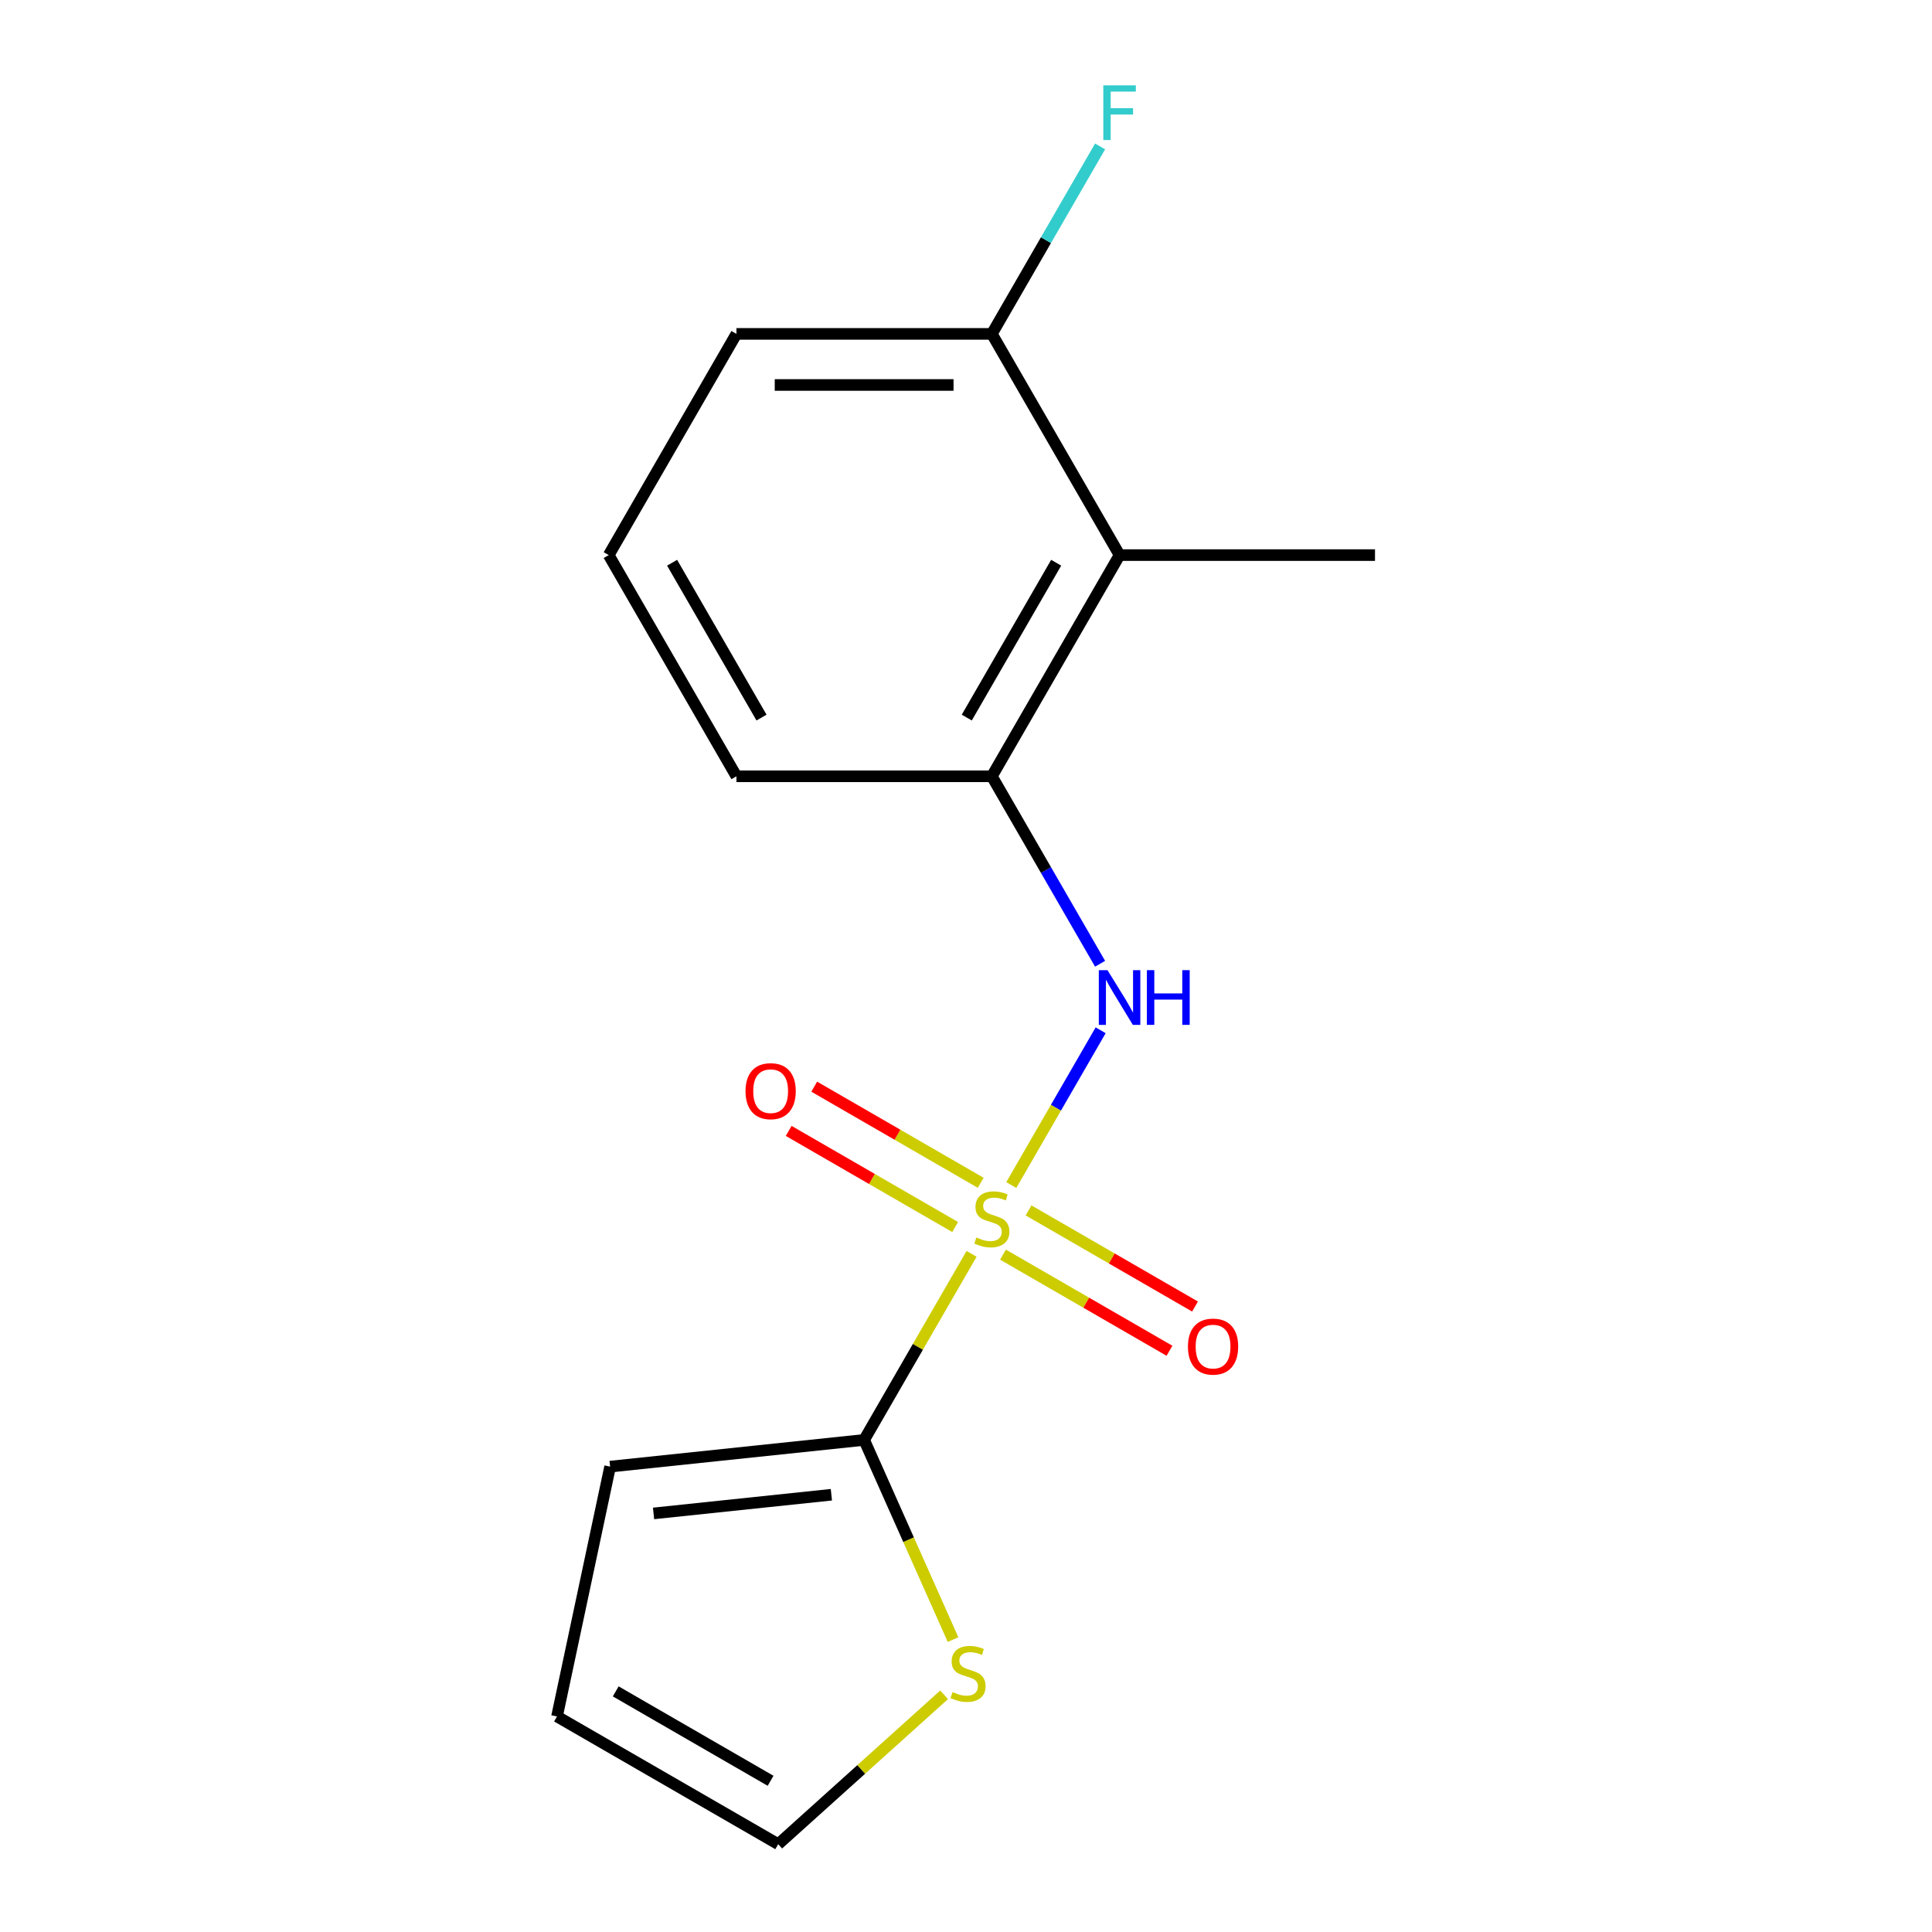 <?xml version='1.0' encoding='iso-8859-1'?>
<svg version='1.1' baseProfile='full'
              xmlns='http://www.w3.org/2000/svg'
                      xmlns:rdkit='http://www.rdkit.org/xml'
                      xmlns:xlink='http://www.w3.org/1999/xlink'
                  xml:space='preserve'
width='1000px' height='1000px' viewBox='0 0 1000 1000'>
<!-- END OF HEADER -->
<rect style='opacity:1.0;fill:#FFFFFF;stroke:none' width='1000' height='1000' x='0' y='0'> </rect>
<path class='bond-0' d='M 502.883,648.991 L 475.08,697.146' style='fill:none;fill-rule:evenodd;stroke:#CCCC00;stroke-width:6px;stroke-linecap:butt;stroke-linejoin:miter;stroke-opacity:1' />
<path class='bond-0' d='M 475.08,697.146 L 447.277,745.302' style='fill:none;fill-rule:evenodd;stroke:#000000;stroke-width:6px;stroke-linecap:butt;stroke-linejoin:miter;stroke-opacity:1' />
<path class='bond-1' d='M 523.442,613.38 L 546.568,573.326' style='fill:none;fill-rule:evenodd;stroke:#CCCC00;stroke-width:6px;stroke-linecap:butt;stroke-linejoin:miter;stroke-opacity:1' />
<path class='bond-1' d='M 546.568,573.326 L 569.693,533.272' style='fill:none;fill-rule:evenodd;stroke:#0000FF;stroke-width:6px;stroke-linecap:butt;stroke-linejoin:miter;stroke-opacity:1' />
<path class='bond-5' d='M 507.607,612.205 L 464.525,587.332' style='fill:none;fill-rule:evenodd;stroke:#CCCC00;stroke-width:6px;stroke-linecap:butt;stroke-linejoin:miter;stroke-opacity:1' />
<path class='bond-5' d='M 464.525,587.332 L 421.444,562.459' style='fill:none;fill-rule:evenodd;stroke:#FF0000;stroke-width:6px;stroke-linecap:butt;stroke-linejoin:miter;stroke-opacity:1' />
<path class='bond-5' d='M 494.386,635.105 L 451.304,610.231' style='fill:none;fill-rule:evenodd;stroke:#CCCC00;stroke-width:6px;stroke-linecap:butt;stroke-linejoin:miter;stroke-opacity:1' />
<path class='bond-5' d='M 451.304,610.231 L 408.223,585.358' style='fill:none;fill-rule:evenodd;stroke:#FF0000;stroke-width:6px;stroke-linecap:butt;stroke-linejoin:miter;stroke-opacity:1' />
<path class='bond-6' d='M 519.157,649.406 L 562.238,674.279' style='fill:none;fill-rule:evenodd;stroke:#CCCC00;stroke-width:6px;stroke-linecap:butt;stroke-linejoin:miter;stroke-opacity:1' />
<path class='bond-6' d='M 562.238,674.279 L 605.32,699.152' style='fill:none;fill-rule:evenodd;stroke:#FF0000;stroke-width:6px;stroke-linecap:butt;stroke-linejoin:miter;stroke-opacity:1' />
<path class='bond-6' d='M 532.377,626.507 L 575.459,651.38' style='fill:none;fill-rule:evenodd;stroke:#CCCC00;stroke-width:6px;stroke-linecap:butt;stroke-linejoin:miter;stroke-opacity:1' />
<path class='bond-6' d='M 575.459,651.38 L 618.541,676.253' style='fill:none;fill-rule:evenodd;stroke:#FF0000;stroke-width:6px;stroke-linecap:butt;stroke-linejoin:miter;stroke-opacity:1' />
<path class='bond-4' d='M 447.277,745.302 L 470.285,796.979' style='fill:none;fill-rule:evenodd;stroke:#000000;stroke-width:6px;stroke-linecap:butt;stroke-linejoin:miter;stroke-opacity:1' />
<path class='bond-4' d='M 470.285,796.979 L 493.293,848.655' style='fill:none;fill-rule:evenodd;stroke:#CCCC00;stroke-width:6px;stroke-linecap:butt;stroke-linejoin:miter;stroke-opacity:1' />
<path class='bond-7' d='M 447.277,745.302 L 315.793,759.121' style='fill:none;fill-rule:evenodd;stroke:#000000;stroke-width:6px;stroke-linecap:butt;stroke-linejoin:miter;stroke-opacity:1' />
<path class='bond-7' d='M 430.319,773.672 L 338.279,783.345' style='fill:none;fill-rule:evenodd;stroke:#000000;stroke-width:6px;stroke-linecap:butt;stroke-linejoin:miter;stroke-opacity:1' />
<path class='bond-2' d='M 569.403,498.844 L 541.392,450.329' style='fill:none;fill-rule:evenodd;stroke:#0000FF;stroke-width:6px;stroke-linecap:butt;stroke-linejoin:miter;stroke-opacity:1' />
<path class='bond-2' d='M 541.392,450.329 L 513.382,401.813' style='fill:none;fill-rule:evenodd;stroke:#000000;stroke-width:6px;stroke-linecap:butt;stroke-linejoin:miter;stroke-opacity:1' />
<path class='bond-3' d='M 513.382,401.813 L 579.486,287.317' style='fill:none;fill-rule:evenodd;stroke:#000000;stroke-width:6px;stroke-linecap:butt;stroke-linejoin:miter;stroke-opacity:1' />
<path class='bond-3' d='M 500.398,371.418 L 546.671,291.271' style='fill:none;fill-rule:evenodd;stroke:#000000;stroke-width:6px;stroke-linecap:butt;stroke-linejoin:miter;stroke-opacity:1' />
<path class='bond-12' d='M 513.382,401.813 L 381.173,401.813' style='fill:none;fill-rule:evenodd;stroke:#000000;stroke-width:6px;stroke-linecap:butt;stroke-linejoin:miter;stroke-opacity:1' />
<path class='bond-8' d='M 579.486,287.317 L 513.382,172.821' style='fill:none;fill-rule:evenodd;stroke:#000000;stroke-width:6px;stroke-linecap:butt;stroke-linejoin:miter;stroke-opacity:1' />
<path class='bond-13' d='M 579.486,287.317 L 711.695,287.317' style='fill:none;fill-rule:evenodd;stroke:#000000;stroke-width:6px;stroke-linecap:butt;stroke-linejoin:miter;stroke-opacity:1' />
<path class='bond-9' d='M 488.666,877.232 L 445.734,915.889' style='fill:none;fill-rule:evenodd;stroke:#CCCC00;stroke-width:6px;stroke-linecap:butt;stroke-linejoin:miter;stroke-opacity:1' />
<path class='bond-9' d='M 445.734,915.889 L 402.801,954.545' style='fill:none;fill-rule:evenodd;stroke:#000000;stroke-width:6px;stroke-linecap:butt;stroke-linejoin:miter;stroke-opacity:1' />
<path class='bond-10' d='M 315.793,759.121 L 288.305,888.441' style='fill:none;fill-rule:evenodd;stroke:#000000;stroke-width:6px;stroke-linecap:butt;stroke-linejoin:miter;stroke-opacity:1' />
<path class='bond-11' d='M 513.382,172.821 L 541.392,124.305' style='fill:none;fill-rule:evenodd;stroke:#000000;stroke-width:6px;stroke-linecap:butt;stroke-linejoin:miter;stroke-opacity:1' />
<path class='bond-11' d='M 541.392,124.305 L 569.403,75.79' style='fill:none;fill-rule:evenodd;stroke:#33CCCC;stroke-width:6px;stroke-linecap:butt;stroke-linejoin:miter;stroke-opacity:1' />
<path class='bond-17' d='M 513.382,172.821 L 381.173,172.821' style='fill:none;fill-rule:evenodd;stroke:#000000;stroke-width:6px;stroke-linecap:butt;stroke-linejoin:miter;stroke-opacity:1' />
<path class='bond-17' d='M 493.55,199.263 L 401.004,199.263' style='fill:none;fill-rule:evenodd;stroke:#000000;stroke-width:6px;stroke-linecap:butt;stroke-linejoin:miter;stroke-opacity:1' />
<path class='bond-16' d='M 402.801,954.545 L 288.305,888.441' style='fill:none;fill-rule:evenodd;stroke:#000000;stroke-width:6px;stroke-linecap:butt;stroke-linejoin:miter;stroke-opacity:1' />
<path class='bond-16' d='M 398.848,921.731 L 318.7,875.457' style='fill:none;fill-rule:evenodd;stroke:#000000;stroke-width:6px;stroke-linecap:butt;stroke-linejoin:miter;stroke-opacity:1' />
<path class='bond-14' d='M 381.173,401.813 L 315.069,287.317' style='fill:none;fill-rule:evenodd;stroke:#000000;stroke-width:6px;stroke-linecap:butt;stroke-linejoin:miter;stroke-opacity:1' />
<path class='bond-14' d='M 394.157,371.418 L 347.883,291.271' style='fill:none;fill-rule:evenodd;stroke:#000000;stroke-width:6px;stroke-linecap:butt;stroke-linejoin:miter;stroke-opacity:1' />
<path class='bond-15' d='M 315.069,287.317 L 381.173,172.821' style='fill:none;fill-rule:evenodd;stroke:#000000;stroke-width:6px;stroke-linecap:butt;stroke-linejoin:miter;stroke-opacity:1' />
<path  class='atom-0' d='M 505.382 640.526
Q 505.702 640.646, 507.022 641.206
Q 508.342 641.766, 509.782 642.126
Q 511.262 642.446, 512.702 642.446
Q 515.382 642.446, 516.942 641.166
Q 518.502 639.846, 518.502 637.566
Q 518.502 636.006, 517.702 635.046
Q 516.942 634.086, 515.742 633.566
Q 514.542 633.046, 512.542 632.446
Q 510.022 631.686, 508.502 630.966
Q 507.022 630.246, 505.942 628.726
Q 504.902 627.206, 504.902 624.646
Q 504.902 621.086, 507.302 618.886
Q 509.742 616.686, 514.542 616.686
Q 517.822 616.686, 521.542 618.246
L 520.622 621.326
Q 517.222 619.926, 514.662 619.926
Q 511.902 619.926, 510.382 621.086
Q 508.862 622.206, 508.902 624.166
Q 508.902 625.686, 509.662 626.606
Q 510.462 627.526, 511.582 628.046
Q 512.742 628.566, 514.662 629.166
Q 517.222 629.966, 518.742 630.766
Q 520.262 631.566, 521.342 633.206
Q 522.462 634.806, 522.462 637.566
Q 522.462 641.486, 519.822 643.606
Q 517.222 645.686, 512.862 645.686
Q 510.342 645.686, 508.422 645.126
Q 506.542 644.606, 504.302 643.686
L 505.382 640.526
' fill='#CCCC00'/>
<path  class='atom-2' d='M 573.226 502.149
L 582.506 517.149
Q 583.426 518.629, 584.906 521.309
Q 586.386 523.989, 586.466 524.149
L 586.466 502.149
L 590.226 502.149
L 590.226 530.469
L 586.346 530.469
L 576.386 514.069
Q 575.226 512.149, 573.986 509.949
Q 572.786 507.749, 572.426 507.069
L 572.426 530.469
L 568.746 530.469
L 568.746 502.149
L 573.226 502.149
' fill='#0000FF'/>
<path  class='atom-2' d='M 593.626 502.149
L 597.466 502.149
L 597.466 514.189
L 611.946 514.189
L 611.946 502.149
L 615.786 502.149
L 615.786 530.469
L 611.946 530.469
L 611.946 517.389
L 597.466 517.389
L 597.466 530.469
L 593.626 530.469
L 593.626 502.149
' fill='#0000FF'/>
<path  class='atom-5' d='M 493.052 875.801
Q 493.372 875.921, 494.692 876.481
Q 496.012 877.041, 497.452 877.401
Q 498.932 877.721, 500.372 877.721
Q 503.052 877.721, 504.612 876.441
Q 506.172 875.121, 506.172 872.841
Q 506.172 871.281, 505.372 870.321
Q 504.612 869.361, 503.412 868.841
Q 502.212 868.321, 500.212 867.721
Q 497.692 866.961, 496.172 866.241
Q 494.692 865.521, 493.612 864.001
Q 492.572 862.481, 492.572 859.921
Q 492.572 856.361, 494.972 854.161
Q 497.412 851.961, 502.212 851.961
Q 505.492 851.961, 509.212 853.521
L 508.292 856.601
Q 504.892 855.201, 502.332 855.201
Q 499.572 855.201, 498.052 856.361
Q 496.532 857.481, 496.572 859.441
Q 496.572 860.961, 497.332 861.881
Q 498.132 862.801, 499.252 863.321
Q 500.412 863.841, 502.332 864.441
Q 504.892 865.241, 506.412 866.041
Q 507.932 866.841, 509.012 868.481
Q 510.132 870.081, 510.132 872.841
Q 510.132 876.761, 507.492 878.881
Q 504.892 880.961, 500.532 880.961
Q 498.012 880.961, 496.092 880.401
Q 494.212 879.881, 491.972 878.961
L 493.052 875.801
' fill='#CCCC00'/>
<path  class='atom-6' d='M 385.886 564.781
Q 385.886 557.981, 389.246 554.181
Q 392.606 550.381, 398.886 550.381
Q 405.166 550.381, 408.526 554.181
Q 411.886 557.981, 411.886 564.781
Q 411.886 571.661, 408.486 575.581
Q 405.086 579.461, 398.886 579.461
Q 392.646 579.461, 389.246 575.581
Q 385.886 571.701, 385.886 564.781
M 398.886 576.261
Q 403.206 576.261, 405.526 573.381
Q 407.886 570.461, 407.886 564.781
Q 407.886 559.221, 405.526 556.421
Q 403.206 553.581, 398.886 553.581
Q 394.566 553.581, 392.206 556.381
Q 389.886 559.181, 389.886 564.781
Q 389.886 570.501, 392.206 573.381
Q 394.566 576.261, 398.886 576.261
' fill='#FF0000'/>
<path  class='atom-7' d='M 614.878 696.99
Q 614.878 690.19, 618.238 686.39
Q 621.598 682.59, 627.878 682.59
Q 634.158 682.59, 637.518 686.39
Q 640.878 690.19, 640.878 696.99
Q 640.878 703.87, 637.478 707.79
Q 634.078 711.67, 627.878 711.67
Q 621.638 711.67, 618.238 707.79
Q 614.878 703.91, 614.878 696.99
M 627.878 708.47
Q 632.198 708.47, 634.518 705.59
Q 636.878 702.67, 636.878 696.99
Q 636.878 691.43, 634.518 688.63
Q 632.198 685.79, 627.878 685.79
Q 623.558 685.79, 621.198 688.59
Q 618.878 691.39, 618.878 696.99
Q 618.878 702.71, 621.198 705.59
Q 623.558 708.47, 627.878 708.47
' fill='#FF0000'/>
<path  class='atom-12' d='M 571.066 44.165
L 587.906 44.165
L 587.906 47.405
L 574.866 47.405
L 574.866 56.005
L 586.466 56.005
L 586.466 59.285
L 574.866 59.285
L 574.866 72.485
L 571.066 72.485
L 571.066 44.165
' fill='#33CCCC'/>
</svg>
